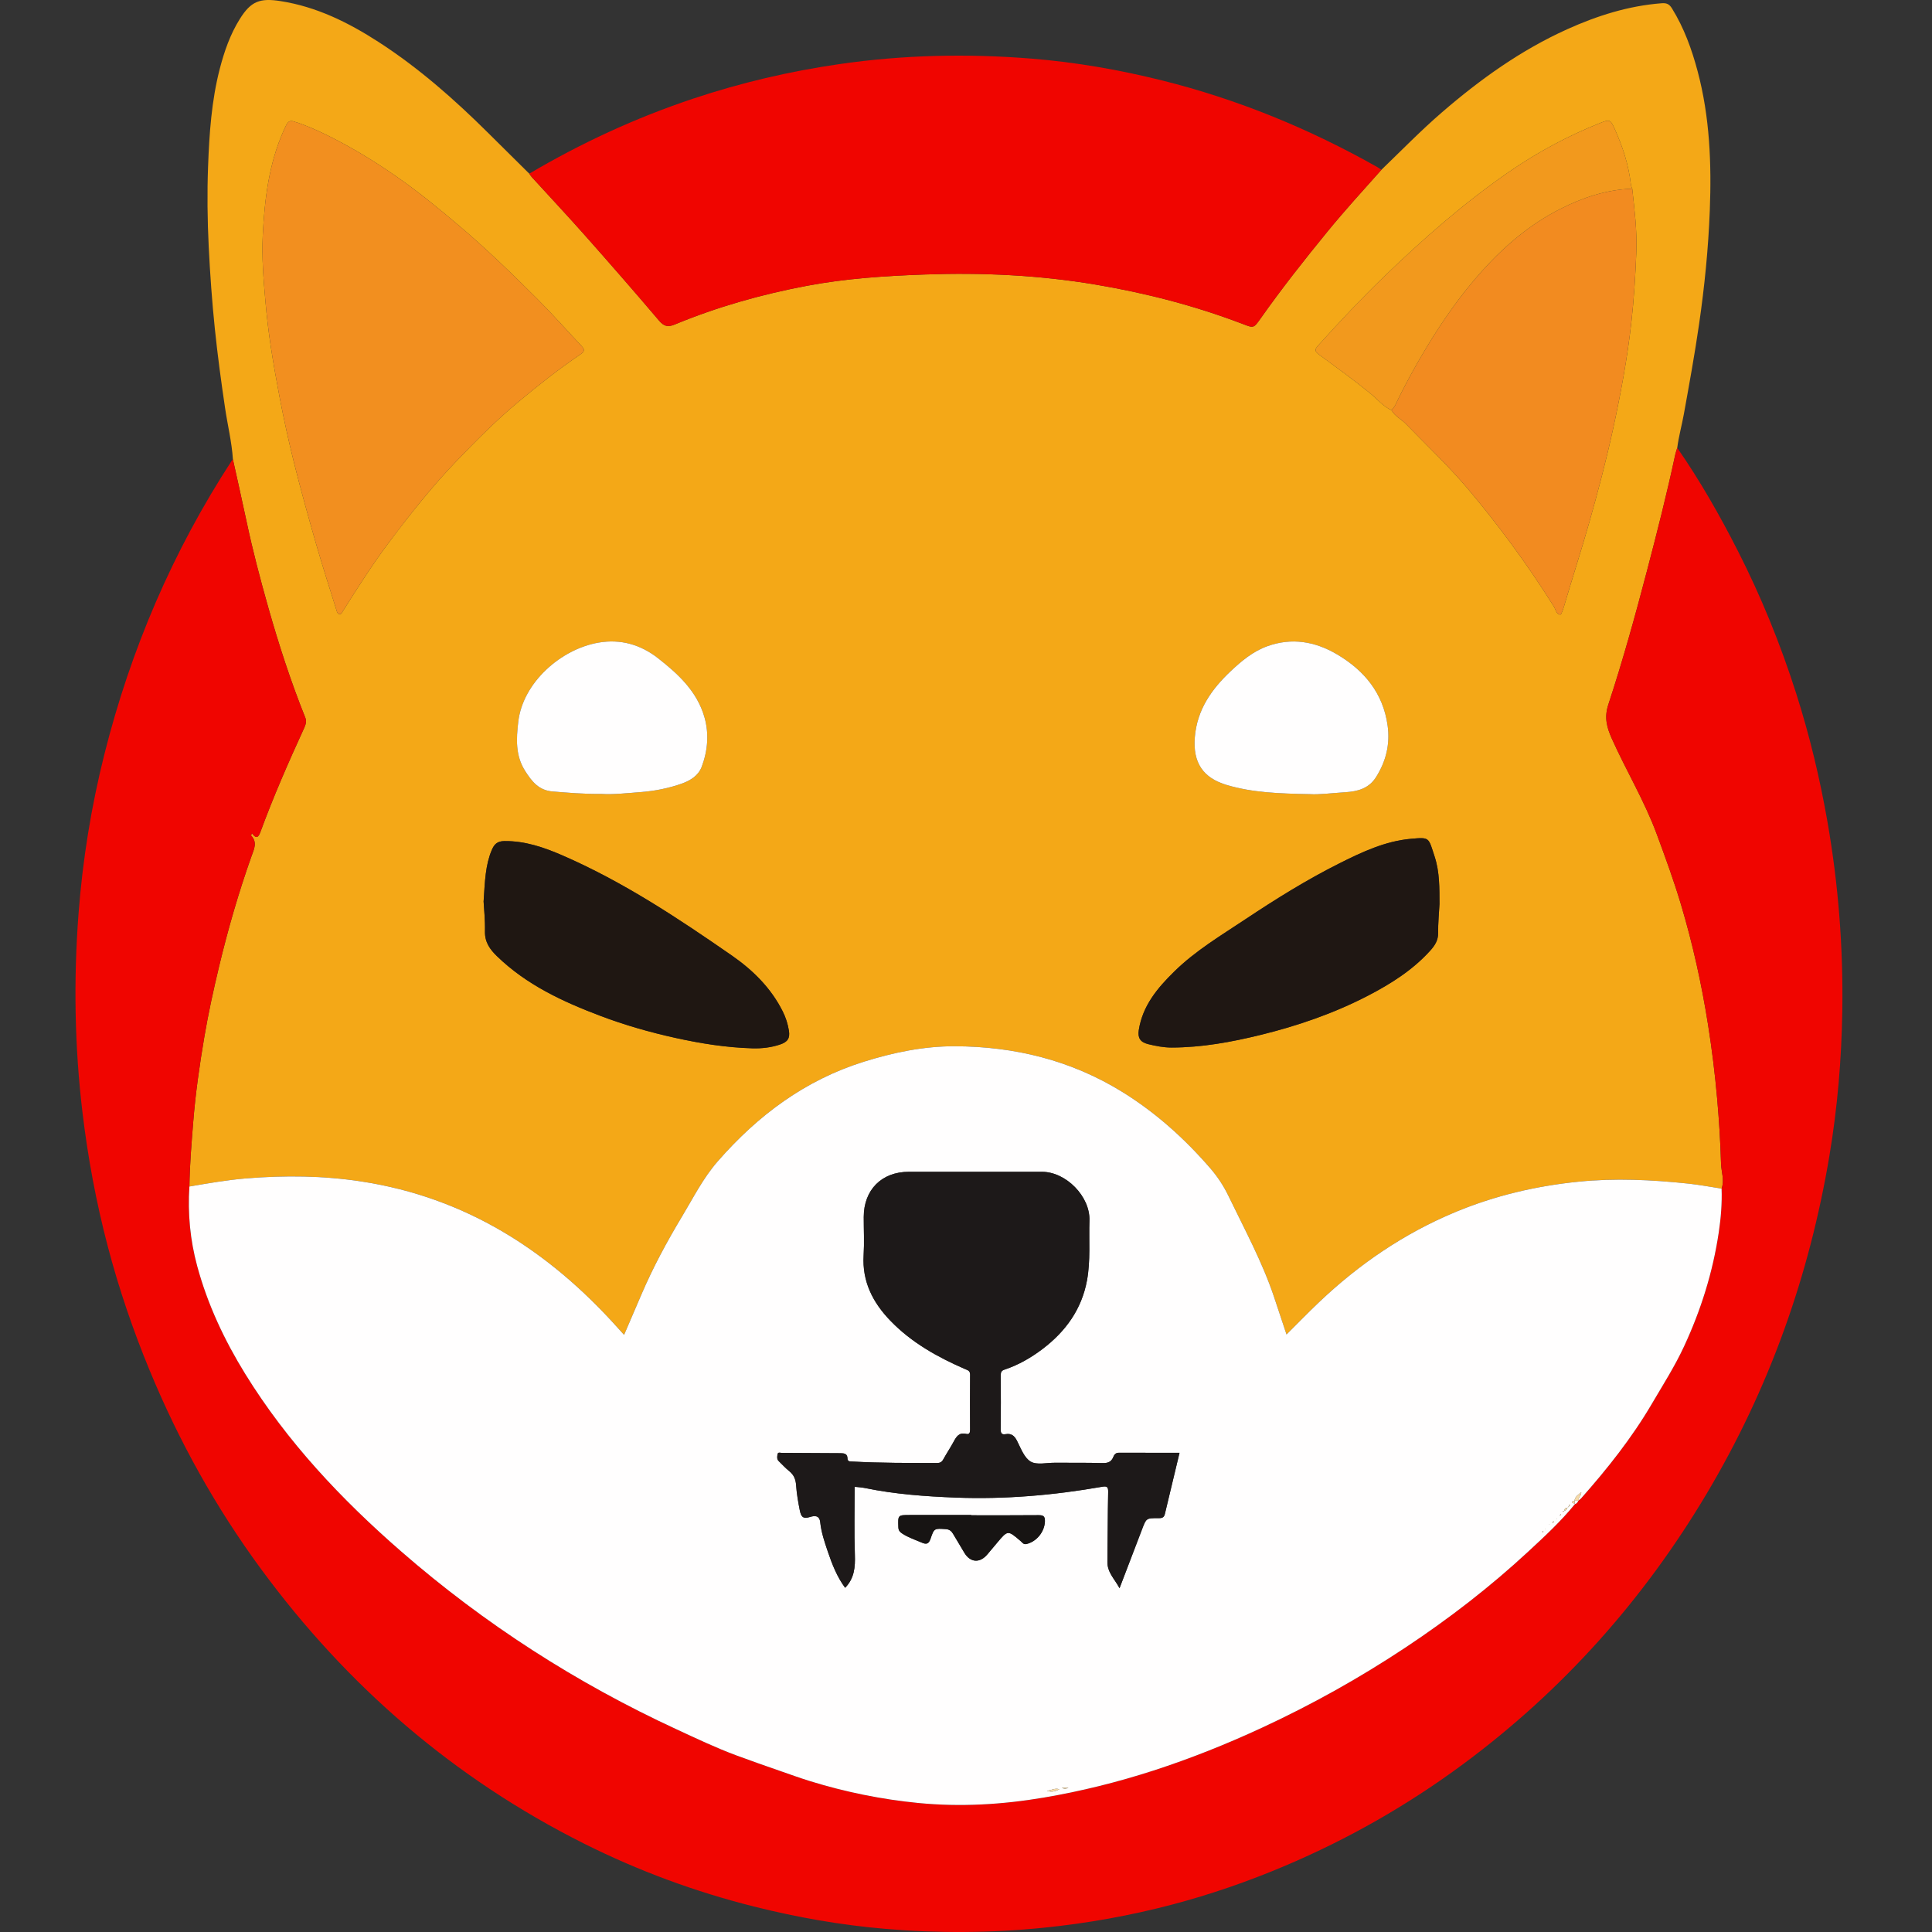 <svg width="128" height="128" viewBox="0 0 128 128" fill="none" xmlns="http://www.w3.org/2000/svg">
<rect x="0" y="0" width="128" height="128" fill="#333333" stroke="none"/>
<g clip-path="url(#clip0_512_316)">
<path d="M39.823 52.599C40.612 52.654 41.517 52.55 42.418 52.481C43.366 52.409 44.308 52.228 45.206 51.903C45.76 51.703 46.273 51.376 46.492 50.794C46.894 49.723 46.984 48.596 46.669 47.503C46.177 45.804 44.938 44.658 43.596 43.608C42.428 42.695 41.106 42.328 39.664 42.573C37.176 42.995 34.643 45.21 34.338 47.814C34.203 48.959 34.139 50.054 34.797 51.087C35.24 51.782 35.701 52.364 36.613 52.438C37.643 52.522 38.67 52.612 39.823 52.599ZM86.808 52.615C87.367 52.655 88.255 52.543 89.143 52.485C89.93 52.434 90.675 52.254 91.155 51.502C91.827 50.447 92.104 49.303 91.934 48.074C91.636 45.921 90.385 44.413 88.574 43.348C87.126 42.497 85.58 42.227 83.956 42.816C83.011 43.158 82.25 43.794 81.535 44.469C80.269 45.663 79.301 47.031 79.159 48.855C79.027 50.531 79.704 51.542 81.284 52.01C82.982 52.513 84.725 52.577 86.808 52.615ZM95.37 59.892C95.367 58.835 95.382 57.771 95.051 56.759C94.632 55.478 94.741 55.461 93.486 55.572C91.766 55.725 90.227 56.453 88.71 57.215C86.554 58.296 84.512 59.572 82.507 60.906C80.885 61.986 79.201 62.989 77.798 64.367C76.689 65.455 75.698 66.628 75.448 68.25C75.37 68.752 75.536 69.047 76.074 69.177C76.582 69.3 77.091 69.403 77.624 69.402C79.623 69.398 81.574 69.041 83.5 68.569C85.98 67.962 88.388 67.134 90.663 65.95C92.175 65.163 93.603 64.26 94.759 62.978C95.063 62.641 95.288 62.298 95.281 61.806C95.272 61.168 95.336 60.53 95.37 59.892ZM32.04 59.728C32.063 60.178 32.148 60.945 32.13 61.709C32.114 62.423 32.46 62.9 32.931 63.355C34.88 65.243 37.272 66.355 39.76 67.297C41.377 67.909 43.034 68.385 44.723 68.758C46.416 69.133 48.12 69.405 49.855 69.453C50.474 69.47 51.09 69.401 51.685 69.2C52.19 69.029 52.348 68.783 52.267 68.279C52.195 67.836 52.062 67.416 51.861 67.015C51.086 65.466 49.888 64.281 48.501 63.317C44.918 60.83 41.283 58.418 37.265 56.673C36.043 56.142 34.787 55.708 33.416 55.724C32.951 55.73 32.748 55.921 32.58 56.319C32.16 57.313 32.128 58.363 32.04 59.728ZM19.405 8.029C19.11 7.989 19.048 8.074 18.787 8.663C17.81 10.865 17.529 13.209 17.409 15.579C17.334 17.044 17.457 18.506 17.585 19.967C17.673 20.98 17.793 21.987 17.945 22.989C18.115 24.102 18.312 25.209 18.524 26.315C18.805 27.78 19.123 29.234 19.484 30.678C19.935 32.479 20.433 34.268 20.947 36.052C21.371 37.53 21.847 38.994 22.304 40.462C22.335 40.564 22.373 40.689 22.515 40.689C22.631 40.689 22.66 40.58 22.709 40.501C23.7 38.927 24.695 37.358 25.817 35.87C27.213 34.016 28.65 32.198 30.262 30.526C31.564 29.174 32.886 27.84 34.328 26.637C35.668 25.52 37.037 24.438 38.481 23.458C38.747 23.277 38.731 23.14 38.534 22.931C37.564 21.901 36.628 20.837 35.628 19.837C33.943 18.151 32.231 16.493 30.41 14.95C29.091 13.831 27.754 12.737 26.338 11.746C24.859 10.71 23.315 9.772 21.7 8.971C20.952 8.6 20.177 8.259 19.405 8.029ZM92.191 27.179C92.421 27.58 92.845 27.775 93.154 28.094C94.526 29.51 95.962 30.861 97.24 32.373C98.256 33.574 99.224 34.809 100.156 36.074C101.137 37.405 102.062 38.776 102.943 40.175C103.073 40.381 103.103 40.703 103.375 40.723C103.448 40.728 103.573 40.334 103.638 40.112C104.176 38.287 104.763 36.476 105.283 34.645C105.874 32.568 106.422 30.479 106.88 28.371C107.381 26.064 107.814 23.744 108.078 21.388C108.253 19.822 108.352 18.254 108.412 16.685C108.465 15.288 108.291 13.893 108.14 12.502C108.11 12.412 108.063 12.324 108.052 12.231C107.904 10.923 107.5 9.689 106.958 8.499C106.69 7.912 106.63 7.906 106.013 8.151C103.872 9.004 101.85 10.091 99.958 11.399C96.989 13.45 94.282 15.827 91.689 18.335C90.179 19.795 88.739 21.324 87.334 22.887C87.12 23.126 87.068 23.256 87.376 23.482C88.525 24.326 89.682 25.161 90.789 26.065C91.25 26.441 91.635 26.922 92.191 27.179ZM91.522 11.25C92.848 9.973 94.133 8.651 95.529 7.446C98.063 5.257 100.765 3.321 103.826 1.94C105.817 1.041 107.882 0.387 110.078 0.216C110.393 0.192 110.583 0.25 110.769 0.551C111.573 1.85 112.084 3.26 112.474 4.727C113.278 7.751 113.398 10.838 113.279 13.935C113.183 16.465 112.93 18.985 112.566 21.494C112.278 23.48 111.918 25.452 111.562 27.425C111.426 28.175 111.219 28.913 111.121 29.671C111.076 29.823 111.021 29.973 110.988 30.127C110.44 32.696 109.792 35.24 109.127 37.78C108.345 40.769 107.52 43.749 106.555 46.682C106.272 47.543 106.461 48.205 106.792 48.946C107.743 51.067 108.951 53.065 109.761 55.254C110.336 56.809 110.905 58.365 111.378 59.955C112.151 62.551 112.735 65.191 113.159 67.868C113.419 69.504 113.621 71.148 113.767 72.797C113.892 74.226 113.983 75.66 114.024 77.093C114.041 77.643 114.264 78.194 114.06 78.748C113.322 78.635 112.588 78.494 111.847 78.416C109.425 78.161 107.008 78.043 104.566 78.29C101.747 78.576 99.031 79.217 96.425 80.301C93.034 81.712 90.042 83.752 87.381 86.283C86.66 86.969 85.967 87.684 85.234 88.412C84.952 87.56 84.684 86.747 84.412 85.935C83.632 83.602 82.458 81.449 81.395 79.245C81.075 78.58 80.674 77.967 80.191 77.408C78.492 75.442 76.58 73.721 74.371 72.352C70.964 70.243 67.215 69.327 63.249 69.317C61.193 69.312 59.179 69.73 57.214 70.347C53.333 71.566 50.213 73.893 47.555 76.938C46.585 78.049 45.941 79.342 45.194 80.582C44.186 82.257 43.26 83.976 42.489 85.777C42.117 86.648 41.742 87.518 41.347 88.437C41.161 88.23 41.013 88.066 40.865 87.902C36.293 82.821 30.828 79.337 23.974 78.279C21.424 77.886 18.877 77.864 16.318 78.071C15.051 78.174 13.8 78.395 12.548 78.608C12.569 77.173 12.689 75.745 12.803 74.314C12.953 72.437 13.219 70.578 13.533 68.727C13.798 67.159 14.139 65.603 14.509 64.054C15.103 61.572 15.81 59.127 16.663 56.724C16.825 56.269 17.07 55.812 16.642 55.363C16.628 55.349 16.663 55.288 16.688 55.207C16.967 55.577 17.109 55.514 17.255 55.116C18.112 52.779 19.112 50.501 20.148 48.239C20.251 48.013 20.326 47.794 20.228 47.551C19.273 45.17 18.479 42.734 17.78 40.267C17.246 38.385 16.748 36.494 16.342 34.579C16.048 33.194 15.735 31.813 15.431 30.431C15.357 29.284 15.079 28.169 14.912 27.036C14.653 25.288 14.415 23.538 14.234 21.781C14.047 19.974 13.918 18.163 13.828 16.347C13.741 14.575 13.719 12.804 13.785 11.035C13.866 8.855 14.012 6.675 14.562 4.552C14.862 3.399 15.252 2.273 15.891 1.253C16.625 0.08 17.22 -0.141 18.582 0.072C20.972 0.445 23.076 1.487 25.075 2.778C27.74 4.5 30.11 6.589 32.358 8.823C33.259 9.719 34.163 10.612 35.066 11.506C35.121 11.582 35.171 11.665 35.234 11.735C36.415 13.029 37.613 14.307 38.775 15.618C40.422 17.476 42.056 19.348 43.663 21.241C43.989 21.625 44.252 21.686 44.698 21.501C47.525 20.329 50.455 19.503 53.456 18.936C56.052 18.446 58.683 18.276 61.316 18.184C65.088 18.052 68.846 18.227 72.573 18.853C75.912 19.413 79.18 20.257 82.348 21.469C83.062 21.742 83.055 21.753 83.518 21.099C84.914 19.12 86.411 17.221 87.944 15.347C89.093 13.942 90.315 12.604 91.522 11.25Z" fill="#F4A817"/>
<path d="M114.06 78.748C114.264 78.194 114.04 77.643 114.024 77.093C113.983 75.66 113.892 74.227 113.767 72.798C113.621 71.149 113.419 69.504 113.159 67.868C112.734 65.191 112.151 62.551 111.378 59.955C110.904 58.366 110.336 56.809 109.76 55.254C108.951 53.065 107.743 51.067 106.792 48.946C106.461 48.205 106.272 47.543 106.555 46.683C107.52 43.749 108.344 40.77 109.127 37.78C109.792 35.24 110.439 32.696 110.987 30.127C111.021 29.973 111.076 29.823 111.121 29.671C112.629 31.841 113.932 34.131 115.131 36.485C116.68 39.526 117.962 42.678 118.997 45.926C119.888 48.72 120.573 51.567 121.077 54.461C121.801 58.614 122.123 62.794 122.057 67.004C122.006 70.201 121.735 73.385 121.209 76.54C119.88 84.51 117.211 92.001 113.082 98.942C108.883 105.999 103.518 112.011 96.914 116.894C93.257 119.598 89.341 121.83 85.159 123.606C82.713 124.645 80.21 125.511 77.645 126.186C74.861 126.919 72.033 127.424 69.165 127.715C65.655 128.072 62.141 128.09 58.632 127.79C55.701 127.54 52.809 127.031 49.949 126.312C46.036 125.329 42.276 123.94 38.675 122.134C30.084 117.825 23 111.711 17.302 103.962C14.301 99.883 11.857 95.49 9.92 90.805C8.811 88.124 7.878 85.383 7.141 82.579C6.374 79.664 5.823 76.705 5.465 73.708C4.941 69.328 4.869 64.941 5.202 60.548C5.473 56.98 6.041 53.452 6.913 49.981C8.661 43.022 11.45 36.514 15.367 30.503C15.385 30.477 15.409 30.455 15.43 30.431C15.735 31.814 16.048 33.194 16.342 34.579C16.748 36.494 17.246 38.385 17.779 40.267C18.479 42.734 19.272 45.17 20.228 47.551C20.326 47.795 20.251 48.013 20.148 48.239C19.112 50.501 18.112 52.779 17.255 55.116C17.109 55.514 16.967 55.578 16.688 55.207C16.663 55.288 16.628 55.349 16.642 55.363C17.07 55.812 16.825 56.269 16.663 56.724C15.81 59.128 15.102 61.572 14.509 64.054C14.138 65.604 13.798 67.159 13.533 68.727C13.219 70.578 12.953 72.437 12.803 74.314C12.689 75.745 12.569 77.173 12.548 78.609C12.433 80.391 12.596 82.144 13.062 83.87C13.752 86.423 14.865 88.786 16.248 91.027C19.032 95.536 22.618 99.337 26.587 102.793C32.102 107.595 38.191 111.506 44.821 114.571C46.126 115.175 47.419 115.791 48.77 116.294C49.766 116.664 50.764 117.011 51.764 117.358C52.387 117.575 53.02 117.804 53.654 118C56.001 118.726 58.406 119.215 60.846 119.453C63.624 119.724 66.396 119.561 69.153 119.095C71.622 118.677 74.042 118.073 76.42 117.303C78.871 116.51 81.262 115.554 83.603 114.469C86.913 112.936 90.088 111.162 93.128 109.145C96 107.239 98.722 105.139 101.252 102.795C102.332 101.795 103.414 100.792 104.349 99.645C104.471 99.621 104.525 99.528 104.567 99.424L104.597 99.422L104.609 99.394C104.657 99.353 104.712 99.318 104.753 99.271C106.483 97.316 108.103 95.282 109.431 93.02C110.168 91.765 110.953 90.538 111.567 89.216C112.688 86.804 113.48 84.289 113.872 81.65C114.016 80.687 114.095 79.722 114.06 78.748Z" fill="#F00500"/>
<path d="M91.522 11.251C90.315 12.604 89.093 13.943 87.944 15.348C86.412 17.221 84.915 19.12 83.518 21.099C83.056 21.754 83.062 21.742 82.348 21.469C79.18 20.258 75.912 19.413 72.573 18.853C68.846 18.227 65.088 18.052 61.317 18.184C58.683 18.276 56.052 18.446 53.456 18.936C50.455 19.503 47.525 20.33 44.699 21.501C44.252 21.686 43.989 21.625 43.663 21.241C42.056 19.348 40.423 17.477 38.775 15.618C37.614 14.307 36.415 13.03 35.234 11.735C35.171 11.666 35.122 11.583 35.066 11.506C38.509 9.471 42.123 7.805 45.912 6.539C49.081 5.481 52.321 4.722 55.633 4.244C59.859 3.633 64.094 3.542 68.34 3.884C71.257 4.119 74.135 4.618 76.979 5.327C82 6.578 86.74 8.524 91.245 11.067C91.341 11.121 91.43 11.189 91.522 11.251Z" fill="#F00500"/>
<path d="M102.362 101.312L102.378 101.289L102.353 101.286L102.362 101.312ZM102.65 101.024L102.665 101.002L102.641 100.999L102.65 101.024ZM103.128 100.595L103.11 100.623L103.139 100.626L103.128 100.595ZM102.252 101.465C102.238 101.46 102.223 101.449 102.212 101.453C102.166 101.466 102.164 101.489 102.207 101.509C102.217 101.513 102.237 101.507 102.247 101.499C102.253 101.494 102.25 101.477 102.252 101.465ZM70.789 118.439H70.353C70.52 118.544 70.648 118.508 70.789 118.439ZM69.363 118.649C69.707 118.755 69.929 118.673 70.185 118.544C69.889 118.445 69.681 118.61 69.363 118.649ZM64.347 100.391V100.374C62.994 100.374 61.642 100.374 60.29 100.374C59.478 100.374 59.49 100.373 59.519 101.193C59.527 101.408 59.63 101.505 59.779 101.604C60.178 101.867 60.632 102.011 61.066 102.2C61.368 102.332 61.531 102.303 61.653 101.942C61.89 101.236 61.915 101.26 62.658 101.308C62.902 101.324 63.033 101.435 63.142 101.618C63.394 102.039 63.642 102.462 63.895 102.882C64.289 103.533 64.922 103.572 65.417 102.98C65.631 102.724 65.846 102.471 66.06 102.216C66.769 101.371 66.769 101.371 67.61 102.092C67.725 102.191 67.807 102.343 68.008 102.295C68.696 102.13 69.208 101.47 69.229 100.79C69.24 100.425 69.093 100.382 68.785 100.384C67.306 100.398 65.826 100.391 64.347 100.391ZM78.147 96.252C76.789 96.252 75.454 96.254 74.119 96.25C73.924 96.249 73.821 96.371 73.764 96.517C73.628 96.87 73.385 96.943 73.026 96.933C71.976 96.904 70.925 96.919 69.875 96.912C69.336 96.909 68.692 97.075 68.285 96.836C67.863 96.588 67.635 95.963 67.387 95.47C67.212 95.125 67.008 94.951 66.624 95.017C66.383 95.058 66.297 94.97 66.3 94.71C66.313 93.511 66.31 92.312 66.301 91.113C66.3 90.907 66.353 90.806 66.559 90.738C67.484 90.431 68.32 89.946 69.092 89.358C70.606 88.204 71.664 86.743 72.016 84.83C72.259 83.516 72.134 82.185 72.178 80.862C72.232 79.269 70.626 77.637 69.039 77.636C66.094 77.634 63.15 77.635 60.205 77.636C58.411 77.637 57.227 78.829 57.226 80.632C57.225 81.479 57.268 82.328 57.218 83.173C57.115 84.908 57.825 86.291 58.982 87.492C60.381 88.945 62.103 89.906 63.928 90.701C64.106 90.778 64.276 90.807 64.273 91.074C64.261 92.288 64.267 93.503 64.272 94.717C64.272 94.906 64.231 95.054 64.012 95C63.528 94.88 63.352 95.202 63.165 95.546C62.953 95.935 62.706 96.305 62.492 96.693C62.395 96.868 62.276 96.93 62.076 96.929C60.198 96.925 58.32 96.933 56.444 96.83C56.293 96.822 56.152 96.83 56.148 96.622C56.143 96.318 55.943 96.28 55.699 96.279C54.395 96.274 53.09 96.261 51.784 96.257C51.69 96.257 51.539 96.188 51.513 96.355C51.489 96.509 51.459 96.675 51.595 96.806C51.825 97.026 52.039 97.266 52.286 97.464C52.594 97.711 52.718 98.006 52.745 98.404C52.782 98.957 52.879 99.506 52.987 100.054C53.076 100.507 53.212 100.644 53.661 100.505C53.957 100.414 54.293 100.372 54.344 100.862C54.414 101.53 54.632 102.166 54.845 102.796C55.131 103.646 55.463 104.48 55.993 105.196C56.607 104.565 56.665 103.824 56.638 103.013C56.586 101.514 56.623 100.013 56.623 98.504C56.838 98.528 57.077 98.538 57.308 98.586C59.292 98.995 61.306 99.142 63.321 99.219C66.572 99.343 69.801 99.066 73.004 98.504C73.366 98.441 73.426 98.519 73.419 98.867C73.387 100.401 73.394 101.936 73.369 103.471C73.358 104.179 73.851 104.615 74.172 105.223C74.692 103.862 75.18 102.59 75.666 101.317C75.944 100.586 75.943 100.579 76.713 100.582C76.932 100.583 77.11 100.582 77.174 100.314C77.491 98.971 77.816 97.631 78.147 96.252ZM103.944 99.81C103.97 99.778 103.995 99.747 104.021 99.715C104.004 99.703 103.987 99.69 103.97 99.678C103.956 99.717 103.943 99.756 103.93 99.796C103.901 99.83 103.872 99.865 103.842 99.899C103.709 99.892 103.648 99.96 103.651 100.091C103.612 100.1 103.572 100.11 103.533 100.12C103.544 100.137 103.555 100.154 103.566 100.17C103.595 100.145 103.624 100.118 103.653 100.092C103.747 100.059 103.81 99.994 103.844 99.9C103.878 99.87 103.911 99.84 103.944 99.81ZM103.372 100.387C103.402 100.369 103.46 100.364 103.402 100.311C103.387 100.331 103.372 100.352 103.357 100.372C103.344 100.39 103.33 100.407 103.317 100.425C103.335 100.412 103.353 100.399 103.372 100.387ZM102.898 100.871C102.917 100.853 102.952 100.821 102.951 100.818C102.906 100.761 102.89 100.809 102.871 100.843C102.86 100.864 102.849 100.885 102.838 100.905C102.858 100.894 102.878 100.882 102.898 100.871ZM104.349 99.645C103.414 100.792 102.332 101.795 101.252 102.795C98.722 105.139 96 107.24 93.128 109.145C90.088 111.162 86.913 112.936 83.603 114.469C81.262 115.554 78.871 116.51 76.42 117.304C74.042 118.073 71.622 118.677 69.153 119.095C66.396 119.561 63.624 119.724 60.846 119.453C58.406 119.215 56.001 118.726 53.654 118C53.02 117.804 52.387 117.575 51.764 117.358C50.764 117.011 49.766 116.664 48.77 116.294C47.419 115.791 46.126 115.175 44.821 114.571C38.191 111.506 32.102 107.595 26.587 102.793C22.618 99.337 19.032 95.536 16.248 91.027C14.865 88.786 13.752 86.423 13.062 83.87C12.596 82.144 12.433 80.391 12.548 78.609C13.8 78.395 15.051 78.174 16.317 78.071C18.877 77.864 21.424 77.886 23.974 78.28C30.827 79.337 36.292 82.821 40.864 87.902C41.012 88.067 41.161 88.231 41.347 88.437C41.742 87.518 42.116 86.648 42.489 85.777C43.26 83.977 44.186 82.257 45.194 80.582C45.941 79.342 46.584 78.049 47.555 76.938C50.213 73.893 53.333 71.566 57.214 70.347C59.179 69.73 61.193 69.312 63.249 69.317C67.215 69.328 70.964 70.243 74.371 72.353C76.58 73.721 78.492 75.443 80.191 77.408C80.674 77.967 81.075 78.58 81.395 79.245C82.458 81.449 83.632 83.603 84.412 85.935C84.683 86.747 84.952 87.561 85.235 88.412C85.967 87.684 86.66 86.969 87.381 86.283C90.042 83.752 93.034 81.712 96.424 80.302C99.031 79.217 101.747 78.576 104.566 78.291C107.008 78.044 109.425 78.161 111.847 78.416C112.588 78.494 113.322 78.635 114.06 78.748C114.095 79.722 114.016 80.687 113.872 81.651C113.48 84.289 112.688 86.804 111.567 89.216C110.953 90.538 110.168 91.765 109.431 93.02C108.103 95.282 106.483 97.316 104.753 99.271C104.712 99.318 104.657 99.353 104.609 99.394C104.53 99.195 104.786 99.087 104.761 98.861C104.565 99.042 104.341 99.15 104.32 99.421L104.323 99.418C104.269 99.441 104.178 99.455 104.17 99.489C104.141 99.606 104.257 99.584 104.32 99.611L104.349 99.645Z" fill="#FFFEFE"/>
<path d="M19.405 8.029C20.178 8.26 20.952 8.6 21.7 8.971C23.316 9.772 24.86 10.71 26.338 11.746C27.754 12.737 29.091 13.831 30.411 14.95C32.232 16.493 33.943 18.151 35.629 19.837C36.628 20.837 37.564 21.901 38.534 22.931C38.731 23.14 38.747 23.278 38.481 23.458C37.038 24.438 35.668 25.52 34.329 26.637C32.886 27.84 31.564 29.174 30.262 30.526C28.651 32.198 27.214 34.016 25.817 35.87C24.696 37.359 23.7 38.927 22.709 40.501C22.66 40.58 22.632 40.688 22.515 40.688C22.373 40.688 22.336 40.564 22.304 40.463C21.847 38.994 21.372 37.53 20.947 36.052C20.434 34.268 19.935 32.479 19.485 30.678C19.123 29.234 18.805 27.779 18.524 26.315C18.312 25.209 18.115 24.102 17.946 22.989C17.793 21.987 17.674 20.979 17.585 19.967C17.458 18.506 17.335 17.044 17.409 15.579C17.53 13.209 17.81 10.865 18.787 8.663C19.048 8.074 19.11 7.989 19.405 8.029Z" fill="#F28F1F"/>
<path d="M108.14 12.502C108.291 13.893 108.465 15.288 108.412 16.685C108.352 18.254 108.253 19.822 108.077 21.388C107.814 23.743 107.381 26.064 106.88 28.371C106.421 30.479 105.874 32.568 105.283 34.645C104.762 36.477 104.175 38.286 103.638 40.112C103.573 40.334 103.448 40.728 103.374 40.722C103.103 40.703 103.073 40.381 102.943 40.175C102.061 38.776 101.137 37.405 100.156 36.074C99.224 34.809 98.256 33.574 97.24 32.373C95.962 30.861 94.526 29.51 93.154 28.094C92.845 27.775 92.421 27.58 92.191 27.179C92.276 27.065 92.384 26.963 92.444 26.837C93.046 25.559 93.727 24.325 94.453 23.115C95.549 21.286 96.765 19.538 98.19 17.954C99.685 16.292 101.373 14.854 103.383 13.838C104.881 13.081 106.447 12.56 108.14 12.502Z" fill="#F28B20"/>
<path d="M32.04 59.728C32.128 58.364 32.16 57.313 32.58 56.319C32.748 55.922 32.95 55.73 33.416 55.724C34.787 55.708 36.042 56.143 37.264 56.673C41.283 58.418 44.918 60.83 48.501 63.317C49.888 64.281 51.086 65.466 51.861 67.015C52.061 67.416 52.195 67.837 52.266 68.279C52.348 68.783 52.189 69.029 51.685 69.2C51.09 69.402 50.474 69.471 49.854 69.454C48.12 69.405 46.416 69.133 44.722 68.758C43.034 68.385 41.377 67.909 39.76 67.297C37.272 66.355 34.88 65.244 32.93 63.355C32.46 62.9 32.114 62.423 32.13 61.709C32.147 60.945 32.063 60.178 32.04 59.728Z" fill="#1F1712"/>
<path d="M95.369 59.893C95.336 60.531 95.271 61.169 95.28 61.806C95.287 62.298 95.062 62.642 94.759 62.979C93.602 64.261 92.174 65.164 90.662 65.951C88.387 67.134 85.979 67.962 83.499 68.57C81.573 69.042 79.622 69.399 77.623 69.402C77.091 69.403 76.581 69.301 76.073 69.178C75.535 69.047 75.369 68.753 75.447 68.251C75.697 66.629 76.688 65.456 77.797 64.367C79.2 62.989 80.884 61.986 82.506 60.907C84.511 59.573 86.554 58.297 88.709 57.215C90.226 56.454 91.765 55.725 93.485 55.573C94.74 55.462 94.631 55.479 95.05 56.76C95.381 57.772 95.366 58.836 95.369 59.893Z" fill="#1F1713"/>
<path d="M108.14 12.502C106.447 12.56 104.881 13.081 103.383 13.838C101.373 14.854 99.684 16.291 98.189 17.954C96.765 19.538 95.549 21.286 94.453 23.115C93.727 24.325 93.045 25.559 92.444 26.837C92.384 26.962 92.276 27.065 92.191 27.179C91.635 26.922 91.25 26.44 90.789 26.064C89.681 25.161 88.525 24.326 87.375 23.482C87.068 23.256 87.12 23.125 87.334 22.887C88.738 21.324 90.179 19.795 91.689 18.334C94.282 15.827 96.989 13.45 99.958 11.399C101.85 10.09 103.872 9.003 106.013 8.151C106.63 7.905 106.69 7.912 106.958 8.499C107.5 9.689 107.904 10.922 108.052 12.231C108.063 12.323 108.11 12.412 108.14 12.502Z" fill="#F2991D"/>
<path d="M86.808 52.615C84.725 52.577 82.982 52.513 81.284 52.01C79.704 51.542 79.027 50.531 79.159 48.855C79.302 47.031 80.269 45.663 81.535 44.469C82.25 43.794 83.011 43.158 83.956 42.816C85.58 42.227 87.126 42.497 88.574 43.348C90.385 44.413 91.636 45.921 91.934 48.074C92.105 49.303 91.828 50.447 91.155 51.502C90.675 52.253 89.93 52.434 89.143 52.486C88.255 52.543 87.368 52.655 86.808 52.615Z" fill="#FFFEFE"/>
<path d="M39.823 52.599C38.67 52.612 37.643 52.521 36.613 52.438C35.701 52.364 35.24 51.782 34.797 51.087C34.139 50.054 34.203 48.959 34.337 47.814C34.643 45.209 37.176 42.995 39.664 42.573C41.106 42.328 42.428 42.695 43.596 43.608C44.938 44.658 46.177 45.804 46.668 47.503C46.984 48.596 46.894 49.722 46.492 50.794C46.273 51.376 45.759 51.702 45.205 51.903C44.307 52.228 43.366 52.409 42.418 52.481C41.517 52.549 40.612 52.653 39.823 52.599Z" fill="#FFFEFE"/>
<path d="M104.319 99.421C104.341 99.149 104.564 99.042 104.76 98.86C104.785 99.087 104.529 99.195 104.608 99.394C104.608 99.394 104.597 99.422 104.597 99.422L104.567 99.424C104.484 99.423 104.402 99.422 104.319 99.421Z" fill="#F6D9A7"/>
<path d="M104.319 99.421C104.402 99.422 104.484 99.423 104.567 99.424C104.524 99.528 104.47 99.62 104.348 99.645C104.348 99.645 104.32 99.611 104.32 99.611C104.321 99.546 104.322 99.482 104.322 99.418L104.319 99.421Z" fill="#FFFEFE"/>
<path d="M78.146 96.252C77.815 97.631 77.49 98.971 77.173 100.314C77.11 100.582 76.932 100.582 76.712 100.582C75.942 100.579 75.944 100.586 75.665 101.317C75.18 102.59 74.692 103.862 74.172 105.222C73.85 104.615 73.357 104.179 73.368 103.47C73.393 101.936 73.386 100.402 73.418 98.867C73.425 98.519 73.366 98.441 73.004 98.504C69.8 99.066 66.572 99.343 63.32 99.219C61.305 99.142 59.291 98.995 57.308 98.586C57.076 98.538 56.837 98.528 56.622 98.504C56.622 100.013 56.585 101.514 56.637 103.013C56.665 103.823 56.607 104.565 55.992 105.196C55.462 104.48 55.131 103.646 54.844 102.796C54.631 102.166 54.413 101.53 54.343 100.862C54.292 100.372 53.957 100.414 53.661 100.505C53.212 100.644 53.075 100.507 52.986 100.054C52.878 99.506 52.782 98.957 52.745 98.404C52.717 98.006 52.593 97.711 52.285 97.464C52.038 97.266 51.824 97.026 51.594 96.805C51.459 96.675 51.488 96.509 51.512 96.355C51.539 96.187 51.689 96.257 51.784 96.257C53.089 96.261 54.394 96.273 55.699 96.279C55.942 96.28 56.142 96.318 56.147 96.622C56.151 96.83 56.293 96.822 56.443 96.83C58.319 96.933 60.197 96.925 62.075 96.929C62.275 96.93 62.394 96.868 62.491 96.692C62.706 96.305 62.952 95.935 63.164 95.546C63.352 95.202 63.527 94.88 64.011 95C64.231 95.054 64.272 94.906 64.271 94.717C64.266 93.503 64.261 92.288 64.273 91.074C64.275 90.807 64.105 90.778 63.928 90.7C62.103 89.906 60.381 88.945 58.981 87.492C57.825 86.291 57.114 84.908 57.217 83.173C57.267 82.329 57.224 81.479 57.225 80.631C57.226 78.829 58.411 77.637 60.205 77.636C63.149 77.635 66.094 77.634 69.038 77.636C70.625 77.637 72.231 79.269 72.178 80.862C72.134 82.185 72.258 83.516 72.016 84.83C71.663 86.743 70.605 88.204 69.092 89.358C68.32 89.946 67.484 90.431 66.559 90.738C66.352 90.806 66.299 90.907 66.301 91.113C66.31 92.312 66.313 93.511 66.299 94.709C66.296 94.969 66.382 95.058 66.624 95.017C67.008 94.951 67.212 95.125 67.386 95.47C67.635 95.963 67.862 96.588 68.285 96.836C68.692 97.074 69.335 96.909 69.874 96.912C70.925 96.919 71.976 96.903 73.025 96.933C73.384 96.943 73.628 96.87 73.764 96.517C73.82 96.371 73.923 96.249 74.118 96.25C75.453 96.254 76.789 96.252 78.146 96.252Z" fill="#1D1919"/>
<path d="M64.347 100.391C65.826 100.391 67.306 100.398 68.785 100.384C69.093 100.382 69.24 100.425 69.229 100.79C69.208 101.47 68.696 102.13 68.008 102.295C67.808 102.342 67.726 102.191 67.61 102.092C66.769 101.371 66.769 101.371 66.06 102.216C65.846 102.471 65.631 102.725 65.417 102.98C64.922 103.572 64.289 103.533 63.895 102.882C63.642 102.462 63.394 102.039 63.142 101.618C63.032 101.435 62.902 101.324 62.658 101.308C61.915 101.26 61.89 101.236 61.653 101.942C61.532 102.303 61.368 102.332 61.066 102.2C60.632 102.011 60.178 101.867 59.779 101.604C59.629 101.505 59.527 101.408 59.519 101.193C59.49 100.373 59.478 100.374 60.291 100.374C61.642 100.375 62.995 100.374 64.347 100.374V100.391Z" fill="#171413"/>
<path d="M69.363 118.649C69.681 118.61 69.889 118.445 70.186 118.544C69.929 118.673 69.707 118.755 69.363 118.649Z" fill="#F6D9A7"/>
<path d="M70.788 118.438C70.648 118.508 70.52 118.543 70.353 118.438H70.788Z" fill="#F6D9A7"/>
<path d="M104.323 99.418C104.322 99.482 104.321 99.547 104.32 99.611C104.257 99.584 104.141 99.606 104.17 99.488C104.178 99.454 104.27 99.441 104.323 99.418Z" fill="#F6D9A7"/>
<path d="M103.651 100.091C103.648 99.96 103.709 99.892 103.842 99.899L103.844 99.9C103.81 99.994 103.747 100.058 103.653 100.093L103.651 100.091Z" fill="#F6D9A7"/>
<path d="M103.653 100.092C103.624 100.118 103.595 100.144 103.566 100.17C103.555 100.153 103.545 100.136 103.534 100.12C103.573 100.11 103.612 100.1 103.651 100.09L103.653 100.092Z" fill="#F7DDB0"/>
<path d="M102.253 101.463C102.252 101.475 102.255 101.493 102.249 101.498C102.238 101.506 102.218 101.513 102.207 101.508C102.163 101.488 102.166 101.464 102.213 101.451C102.224 101.448 102.24 101.459 102.253 101.463Z" fill="#F7DDB0"/>
<path d="M103.931 99.796C103.944 99.756 103.957 99.717 103.97 99.678C103.987 99.69 104.005 99.703 104.022 99.715C103.996 99.747 103.97 99.778 103.945 99.809L103.931 99.796Z" fill="#F6D9A7"/>
<path d="M103.842 99.898C103.872 99.863 103.902 99.828 103.932 99.793C103.932 99.793 103.946 99.807 103.946 99.807C103.912 99.838 103.878 99.868 103.844 99.899L103.842 99.898Z" fill="#F6D9A7"/>
<path d="M103.357 100.37C103.373 100.35 103.388 100.329 103.403 100.309C103.463 100.362 103.403 100.368 103.373 100.386L103.357 100.37Z" fill="#F7DDB0"/>
<path d="M103.374 100.386C103.355 100.399 103.336 100.412 103.316 100.425C103.331 100.407 103.344 100.389 103.358 100.37C103.358 100.37 103.374 100.386 103.374 100.386Z" fill="#F7DDB0"/>
<path d="M103.128 100.596L103.139 100.626L103.111 100.623L103.128 100.596Z" fill="#F7DDB0"/>
<path d="M102.871 100.841C102.89 100.807 102.907 100.758 102.953 100.816C102.954 100.819 102.918 100.851 102.899 100.87L102.871 100.841Z" fill="#F7DDB0"/>
<path d="M102.9 100.869C102.879 100.881 102.858 100.892 102.837 100.904C102.849 100.883 102.86 100.862 102.871 100.841C102.871 100.841 102.9 100.869 102.9 100.869Z" fill="#F7DDB0"/>
<path d="M102.651 101.023L102.641 100.996L102.666 100.999L102.651 101.023Z" fill="#F7DDB0"/>
<path d="M102.363 101.311L102.353 101.283L102.379 101.286L102.363 101.311Z" fill="#F7DDB0"/>
</g>
<defs>
<clipPath id="clip0_512_316">
<rect width="118" height="128" fill="white" transform="translate(5)"/>
</clipPath>
</defs>
</svg>
